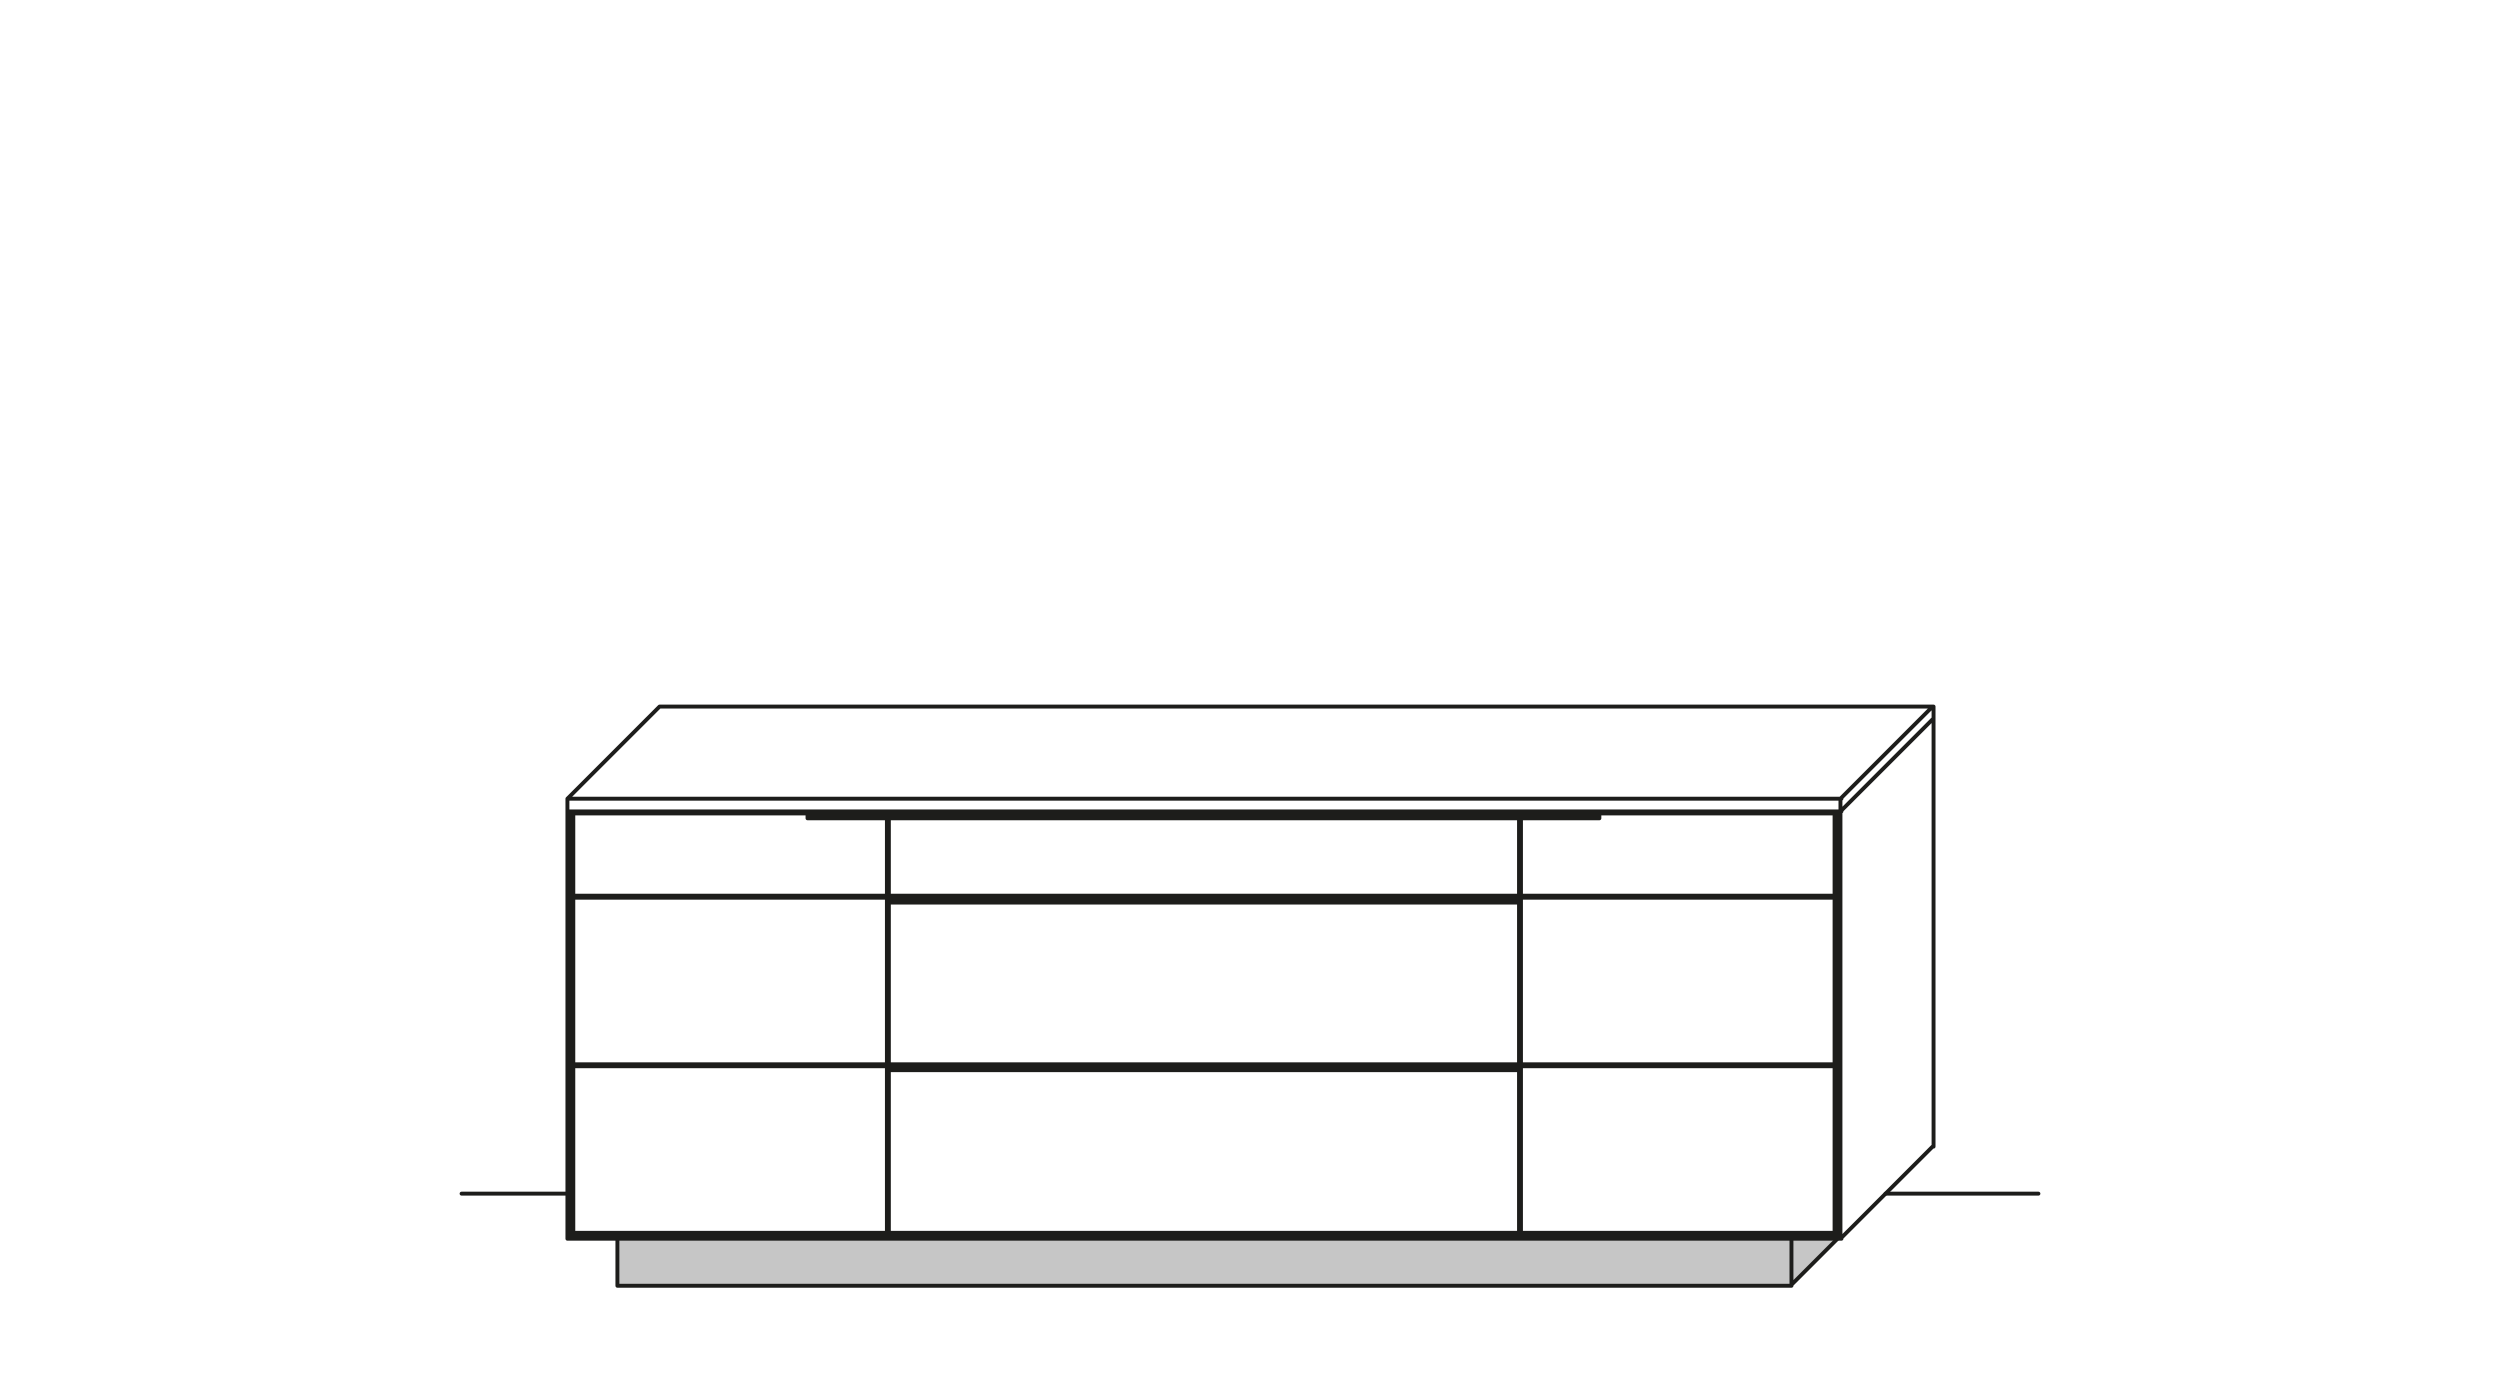 <?xml version="1.0" encoding="UTF-8"?>
<svg xmlns="http://www.w3.org/2000/svg" xmlns:xlink="http://www.w3.org/1999/xlink" version="1.1" id="Ebene_1" x="0px" y="0px" viewBox="0 0 255.1 141.7" style="enable-background:new 0 0 255.1 141.7;" xml:space="preserve">
<style type="text/css">
	.st0{fill:#1D1D1B;}
	.st1{fill:#C6C6C6;}
	
		.st2{clip-path:url(#SVGID_00000040548813806466629850000001953156671839699882_);fill:none;stroke:#1D1D1B;stroke-width:0.4;stroke-linecap:round;stroke-linejoin:round;stroke-miterlimit:10;}
	.st3{fill:none;stroke:#A8A8A7;stroke-width:0.4;stroke-linecap:round;stroke-linejoin:round;stroke-miterlimit:10;}
	
		.st4{clip-path:url(#SVGID_00000040546991242786949610000000810917145352004787_);fill:none;stroke:#1D1D1B;stroke-width:0.4;stroke-linecap:round;stroke-linejoin:round;stroke-miterlimit:10;}
</style>
<rect x="82.4" y="83" class="st0" width="8.1" height="0.4"></rect>
<rect x="90.7" y="91.6" class="st0" width="64.3" height="0.4"></rect>
<rect x="155.2" y="83" class="st0" width="8.1" height="0.4"></rect>
<rect x="90.7" y="83" class="st0" width="64.3" height="0.4"></rect>
<rect x="90.7" y="108.8" class="st0" width="64.3" height="0.4"></rect>
<path class="st1" d="M63,131.2h119.8v-4.8H63V131.2z M182.7,126.4v4.8l4.8-4.8H182.7z"></path>
<g>
	<defs>
		<rect id="SVGID_1_" x="46.9" y="71.9" width="161.3" height="59.6"></rect>
	</defs>
	<clipPath id="SVGID_00000121963296585531457010000008971121551050930315_">
		<use xlink:href="#SVGID_1_" style="overflow:visible;"></use>
	</clipPath>
	
		<path style="clip-path:url(#SVGID_00000121963296585531457010000008971121551050930315_);fill:none;stroke:#1D1D1B;stroke-width:0.4;stroke-linecap:round;stroke-linejoin:round;stroke-miterlimit:10;" d="   M182.7,131.2l4.8-4.8 M63,126.4v4.8h119.8v-4.8 M192.4,121.8H208 M47.1,121.8h10.7"></path>
</g>
<path class="st3" d="M100.1,94.3"></path>
<g>
	<defs>
		<rect id="SVGID_00000021802225668170619180000014373279064718135482_" x="46.9" y="71.9" width="161.3" height="59.6"></rect>
	</defs>
	<clipPath id="SVGID_00000048480779900499442410000011778797061432524451_">
		<use xlink:href="#SVGID_00000021802225668170619180000014373279064718135482_" style="overflow:visible;"></use>
	</clipPath>
	
		<path style="clip-path:url(#SVGID_00000048480779900499442410000011778797061432524451_);fill:none;stroke:#1D1D1B;stroke-width:0.4;stroke-linecap:round;stroke-linejoin:round;stroke-miterlimit:10;" d="   M197.3,72.1h-130 M197.3,117V72.1 M187.8,126.4l9.4-9.4 M187.8,82.8l9.4-9.4 M187.8,81.5l9.4-9.4 M57.9,81.5l9.4-9.4 M90.7,109.2   H155 M90.7,83.5H155 M90.7,83H155 M155.2,91.4h32 M58.5,91.4h32 M90.7,91.4H155 M58.5,83h32 M155.2,83h32 M155.2,91.6h32    M163.2,83.5V83 M163.2,83.5h-8.1 M90.7,125.8v-17 M90.7,108.6v-17 M90.7,91.4V83 M155,125.8v-17 M155,108.6v-17 M155,91.4V83    M90.5,125.8V83 M82.4,83.5V83 M90.7,92.1H155 M82.4,83.5h8.1 M58.5,91.6h32 M90.7,91.6H155 M155.2,125.8V83 M187.2,125.8V83    M187.4,126.4V82.8 M187.8,126.4V81.5 M57.9,81.5h130 M57.9,82.8h130 M58.5,108.6h32 M90.7,108.6H155 M155.2,108.6h32 M58.5,108.8   h32 M90.7,108.8H155 M155.2,108.8h32 M58.5,125.8V83 M58.5,125.8h32 M90.7,125.8H155 M155.2,125.8h32 M58.3,126.4V82.8 M58.3,126   h129.2 M57.9,126.4V81.5 M57.9,126.4h130"></path>
</g>
</svg>
